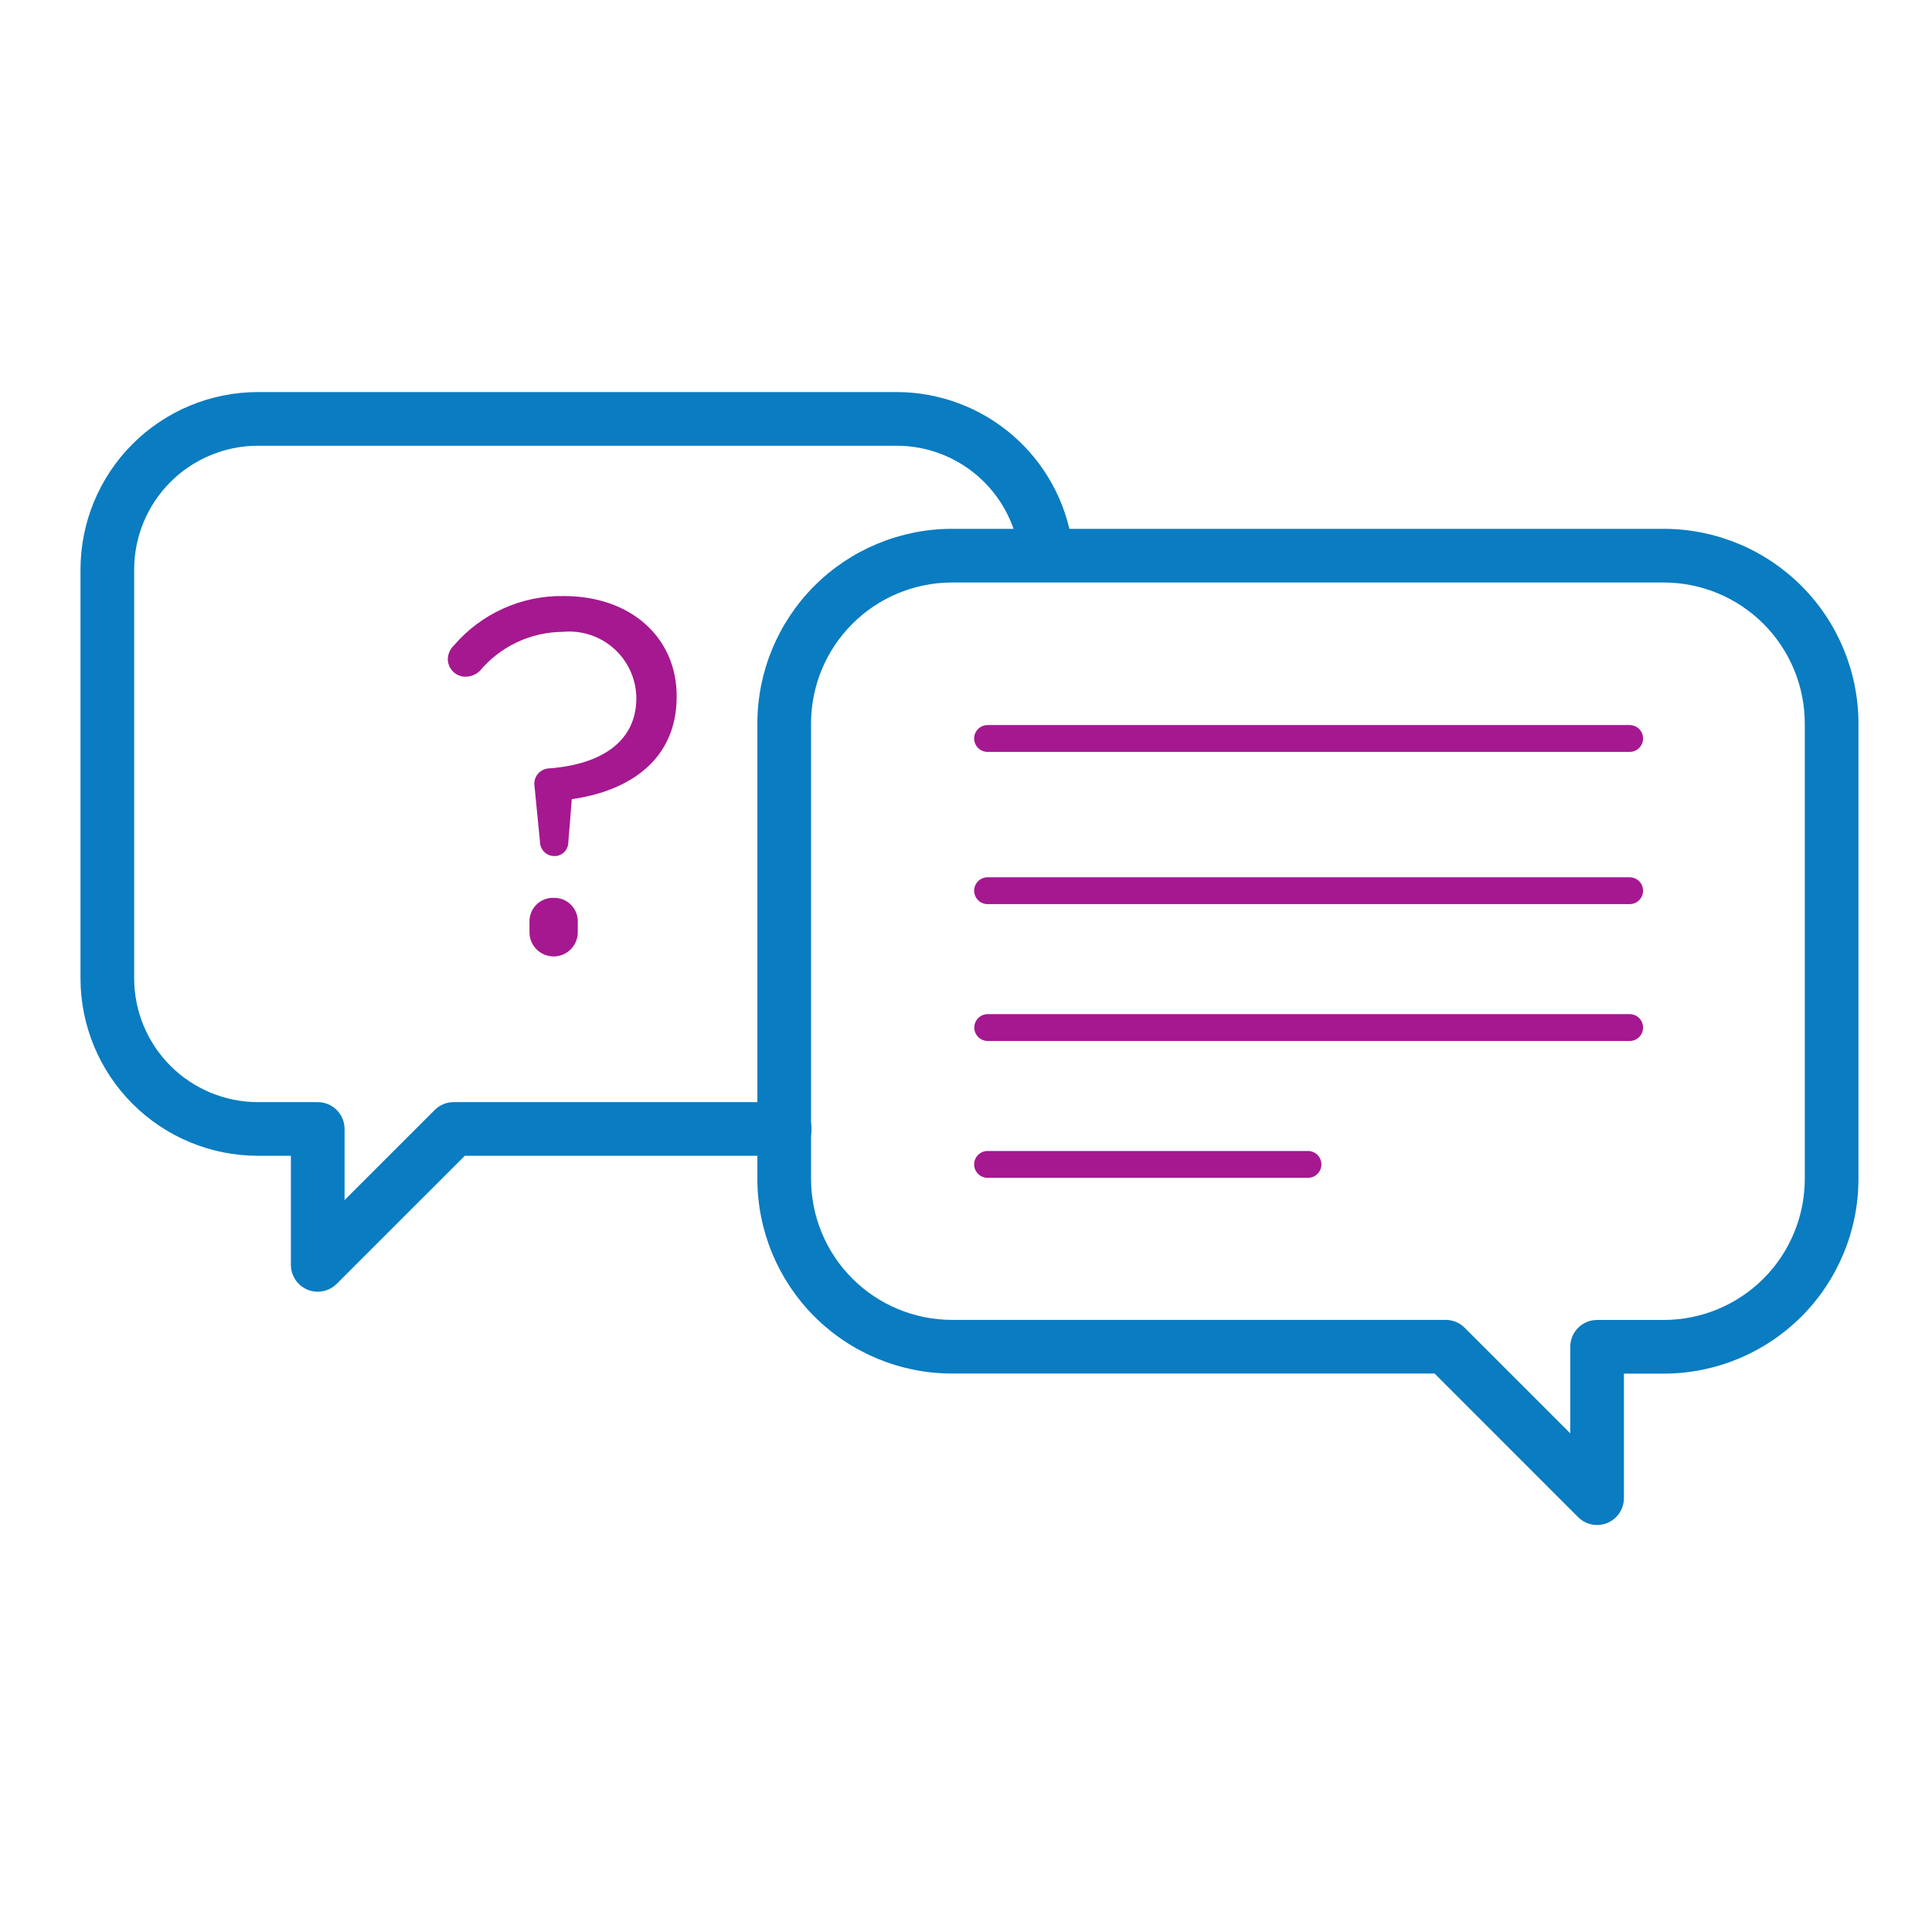 <svg width="72" height="72" viewBox="0 0 72 72" fill="none" xmlns="http://www.w3.org/2000/svg">
<path fill-rule="evenodd" clip-rule="evenodd" d="M9.597 14.611L9.6 14.611L33.433 14.611C35.012 14.616 36.537 15.186 37.733 16.217C38.929 17.248 39.717 18.672 39.955 20.234C40.038 20.78 39.662 21.29 39.116 21.373C38.57 21.456 38.06 21.08 37.977 20.534C37.812 19.445 37.262 18.451 36.427 17.731C35.593 17.012 34.53 16.615 33.428 16.611H9.602C8.382 16.615 7.214 17.101 6.352 17.963C5.49 18.825 5.004 19.993 5 21.212V36.471C5.004 37.691 5.49 38.859 6.352 39.721C7.214 40.583 8.382 41.069 9.602 41.073H11.841C12.393 41.073 12.841 41.521 12.841 42.073V44.724L16.2 41.366C16.387 41.178 16.642 41.073 16.907 41.073H29.245C29.797 41.073 30.245 41.521 30.245 42.073C30.245 42.625 29.797 43.073 29.245 43.073H17.321L12.548 47.845C12.262 48.131 11.832 48.217 11.458 48.062C11.085 47.907 10.841 47.542 10.841 47.138V43.073H9.6L9.597 43.073C7.849 43.068 6.174 42.371 4.938 41.135C3.702 39.899 3.005 38.224 3 36.476L3 36.473V21.208C3.005 19.46 3.702 17.785 4.938 16.549C6.174 15.313 7.849 14.616 9.597 14.611Z" fill="#0A7CC1"/>
<path fill-rule="evenodd" clip-rule="evenodd" d="M35.461 19.708L35.464 19.708L62.02 19.708C63.938 19.713 65.777 20.477 67.134 21.834C68.49 23.191 69.254 25.03 69.259 26.949L69.259 26.951V43.951L69.259 43.954C69.253 45.872 68.489 47.709 67.133 49.065C65.777 50.421 63.94 51.185 62.022 51.191L62.019 51.191H60.519V55.832C60.519 56.236 60.275 56.601 59.902 56.756C59.528 56.911 59.098 56.825 58.812 56.539L53.462 51.188H35.464L35.461 51.188C33.544 51.182 31.706 50.418 30.35 49.062C28.994 47.706 28.23 45.868 28.225 43.951L28.225 43.948V26.945C28.23 25.028 28.995 23.19 30.35 21.834C31.706 20.478 33.544 19.714 35.461 19.708ZM35.466 21.708C34.077 21.713 32.747 22.266 31.765 23.248C30.783 24.23 30.229 25.561 30.225 26.95V43.947C30.229 45.335 30.782 46.666 31.764 47.648C32.746 48.63 34.077 49.184 35.466 49.188H53.876C54.141 49.188 54.396 49.293 54.583 49.481L58.519 53.417V50.191C58.519 49.639 58.967 49.191 59.519 49.191H62.017C63.406 49.187 64.737 48.633 65.719 47.651C66.701 46.669 67.254 45.338 67.259 43.949V26.952C67.255 25.562 66.702 24.231 65.719 23.248C64.737 22.266 63.405 21.712 62.016 21.708H35.466Z" fill="#0A7CC1"/>
<path d="M20.632 33.461C20.864 33.454 21.089 33.539 21.257 33.698C21.426 33.857 21.525 34.076 21.532 34.308C21.533 34.32 21.533 34.331 21.532 34.343V34.718C21.539 34.957 21.45 35.188 21.286 35.362C21.122 35.535 20.896 35.637 20.657 35.644C20.419 35.65 20.187 35.562 20.014 35.398C19.84 35.234 19.739 35.008 19.732 34.769C19.732 34.752 19.732 34.735 19.732 34.718V34.343C19.731 34.228 19.752 34.114 19.795 34.008C19.838 33.901 19.901 33.804 19.982 33.722C20.062 33.64 20.158 33.575 20.263 33.53C20.369 33.485 20.482 33.461 20.597 33.46L20.632 33.461ZM20.614 31.9C20.484 31.891 20.363 31.834 20.273 31.74C20.183 31.646 20.13 31.523 20.126 31.393L19.919 29.293C19.908 29.219 19.911 29.143 19.929 29.07C19.947 28.997 19.979 28.928 20.024 28.868C20.069 28.807 20.125 28.756 20.189 28.718C20.253 28.679 20.325 28.653 20.399 28.642C20.421 28.639 20.442 28.637 20.464 28.636C22.456 28.486 23.714 27.602 23.714 26.026V25.989C23.708 25.644 23.63 25.305 23.486 24.991C23.342 24.678 23.135 24.398 22.877 24.168C22.62 23.939 22.317 23.765 21.989 23.658C21.662 23.552 21.315 23.514 20.972 23.547C20.38 23.551 19.796 23.684 19.26 23.938C18.725 24.191 18.251 24.558 17.872 25.013C17.733 25.141 17.553 25.214 17.365 25.219C17.19 25.224 17.021 25.159 16.894 25.038C16.768 24.918 16.694 24.753 16.689 24.578V24.561C16.694 24.369 16.776 24.186 16.915 24.054C17.42 23.465 18.049 22.995 18.757 22.677C19.465 22.358 20.234 22.2 21.01 22.213C23.545 22.213 25.217 23.791 25.217 25.932V25.969C25.217 28.317 23.451 29.481 21.309 29.782L21.179 31.397C21.177 31.528 21.126 31.653 21.035 31.747C20.945 31.841 20.822 31.897 20.691 31.904L20.614 31.9Z" fill="#A51890"/>
<path fill-rule="evenodd" clip-rule="evenodd" d="M36.304 27.521C36.304 27.245 36.528 27.021 36.804 27.021H60.733C61.009 27.021 61.233 27.245 61.233 27.521C61.233 27.797 61.009 28.021 60.733 28.021H36.804C36.528 28.021 36.304 27.797 36.304 27.521ZM36.304 33.194C36.304 32.918 36.528 32.694 36.804 32.694H60.733C61.009 32.694 61.233 32.918 61.233 33.194C61.233 33.47 61.009 33.694 60.733 33.694H36.804C36.528 33.694 36.304 33.47 36.304 33.194ZM36.309 38.294C36.309 38.018 36.533 37.794 36.809 37.794H60.733C61.009 37.794 61.233 38.018 61.233 38.294C61.233 38.57 61.009 38.794 60.733 38.794H36.809C36.533 38.794 36.309 38.57 36.309 38.294ZM36.304 43.394C36.304 43.118 36.528 42.894 36.804 42.894H48.745C49.021 42.894 49.245 43.118 49.245 43.394C49.245 43.67 49.021 43.894 48.745 43.894H36.804C36.528 43.894 36.304 43.67 36.304 43.394Z" fill="#A51890"/>
</svg>
